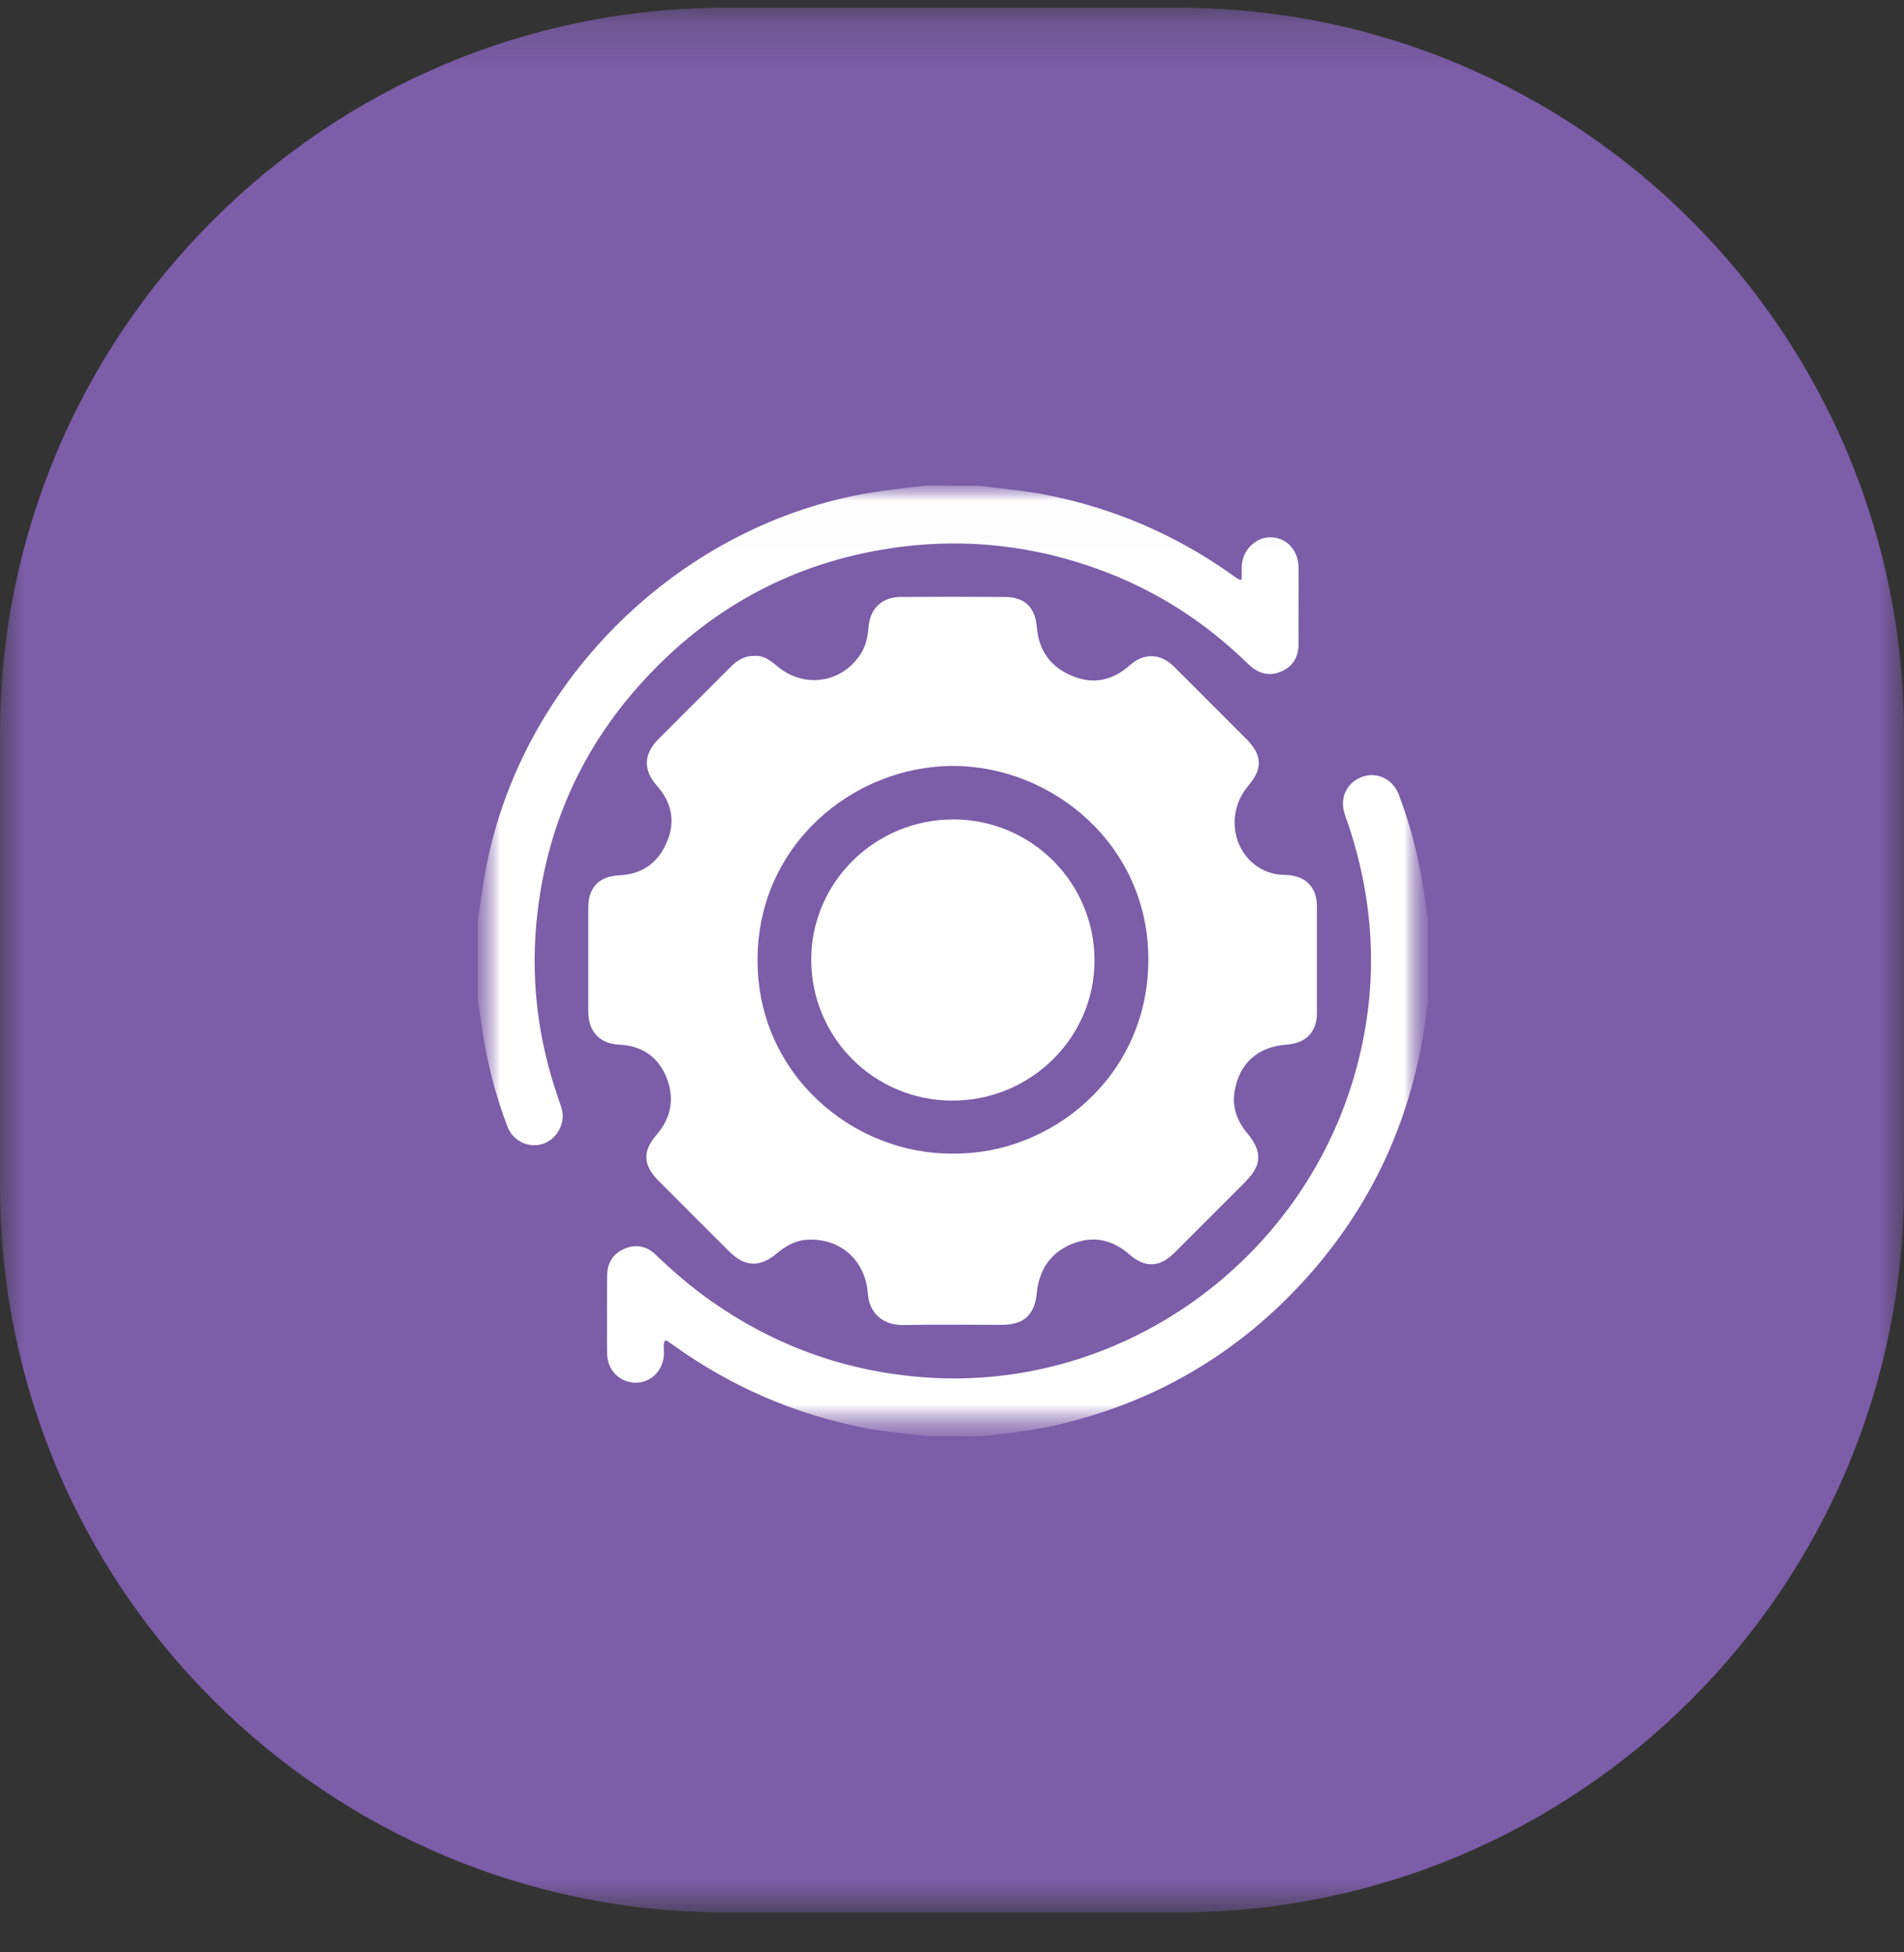 <svg xmlns="http://www.w3.org/2000/svg" width="40" height="41" viewBox="0 0 40 41" fill="none"><rect x="0" y="0" width="40" height="41" fill="#333333" stroke="none"/><g clip-path="url(#clip0_6447_356)"><mask id="mask0_6447_356" style="mask-type:luminance" maskUnits="userSpaceOnUse" x="0" y="0" width="40" height="41"><path d="M40 0.161H0V40.161H40V0.161Z" fill="white"></path></mask><g mask="url(#mask0_6447_356)"><path fill-rule="evenodd" clip-rule="evenodd" d="M0 15.42C0 6.993 6.832 0.161 15.258 0.161H24.742C33.168 0.161 40 6.993 40 15.42V24.903C40 33.329 33.168 40.161 24.742 40.161H15.258C6.832 40.161 0 33.329 0 24.903V15.42Z" fill="#7C5DA8"></path><mask id="mask1_6447_356" style="mask-type:luminance" maskUnits="userSpaceOnUse" x="9" y="10" width="21" height="21"><path d="M30 10.007H9.846V30.314H30V10.007Z" fill="white"></path></mask><g mask="url(#mask1_6447_356)"><mask id="mask2_6447_356" style="mask-type:luminance" maskUnits="userSpaceOnUse" x="9" y="10" width="21" height="21"><path d="M30 10.007H9.846V30.314H30V10.007Z" fill="white"></path></mask><g mask="url(#mask2_6447_356)"><mask id="mask3_6447_356" style="mask-type:luminance" maskUnits="userSpaceOnUse" x="9" y="10" width="21" height="21"><path d="M30 10.007H9.846V30.314H30V10.007Z" fill="white"></path></mask><g mask="url(#mask3_6447_356)"><path d="M19.51 30.16C19.069 30.108 18.622 30.073 18.181 29.99C16.704 29.704 15.358 29.12 14.136 28.242C14.095 28.211 14.053 28.185 14.007 28.154C13.996 28.15 13.981 28.154 13.966 28.154C13.929 28.242 13.95 28.331 13.95 28.419C13.939 28.773 13.69 29.033 13.356 29.037C13.024 29.037 12.759 28.777 12.755 28.43C12.748 27.884 12.755 27.339 12.755 26.793C12.755 26.533 12.868 26.34 13.102 26.231C13.352 26.117 13.59 26.164 13.782 26.356C14.147 26.704 14.521 27.027 14.932 27.317C16.241 28.237 17.687 28.773 19.282 28.913C23.398 29.282 27.182 26.636 28.393 22.785C28.965 20.967 28.933 19.142 28.332 17.333C28.299 17.239 28.264 17.151 28.238 17.057C28.149 16.725 28.31 16.419 28.627 16.31C28.929 16.205 29.261 16.36 29.386 16.684C29.619 17.297 29.785 17.931 29.89 18.581C29.932 18.83 29.962 19.079 29.999 19.328C29.999 19.89 29.999 20.447 29.999 21.008C29.958 21.299 29.927 21.585 29.875 21.87C29.536 23.747 28.736 25.394 27.469 26.813C26.024 28.425 24.241 29.47 22.125 29.942C21.61 30.056 21.09 30.108 20.566 30.165C20.213 30.16 19.864 30.16 19.51 30.16Z" fill="white"></path><path d="M20.566 10.202C21.018 10.259 21.466 10.296 21.912 10.379C23.332 10.65 24.63 11.194 25.81 12.02C25.878 12.068 25.95 12.12 26.018 12.166C26.029 12.171 26.044 12.171 26.086 12.177C26.086 12.088 26.086 12 26.086 11.913C26.09 11.57 26.361 11.288 26.678 11.283C27.016 11.277 27.276 11.548 27.281 11.913C27.286 12.437 27.276 12.962 27.281 13.493C27.286 13.773 27.178 13.991 26.918 14.1C26.658 14.214 26.424 14.142 26.221 13.943C25.316 13.06 24.276 12.39 23.087 11.959C21.735 11.465 20.343 11.303 18.913 11.485C16.824 11.756 15.052 12.665 13.612 14.194C12.296 15.586 11.516 17.245 11.293 19.153C11.132 20.503 11.289 21.819 11.741 23.102C11.787 23.233 11.835 23.357 11.818 23.497C11.787 23.777 11.579 24.002 11.315 24.043C11.033 24.085 10.758 23.928 10.655 23.643C10.421 23.03 10.255 22.396 10.15 21.745C10.109 21.496 10.078 21.247 10.041 20.997C10.041 20.436 10.041 19.88 10.041 19.319C10.087 18.996 10.129 18.679 10.187 18.357C10.883 14.402 14.147 11.117 18.102 10.379C18.555 10.296 19.012 10.248 19.469 10.197C19.838 10.202 20.203 10.202 20.566 10.202Z" fill="white"></path><path d="M15.856 13.773C16.044 13.762 16.184 13.871 16.33 13.991C16.886 14.459 17.666 14.35 18.066 13.757C18.186 13.58 18.232 13.377 18.247 13.17C18.279 12.774 18.529 12.54 18.918 12.536C19.645 12.531 20.373 12.531 21.101 12.536C21.522 12.536 21.745 12.743 21.782 13.17C21.824 13.674 22.084 14.022 22.546 14.203C22.989 14.38 23.382 14.282 23.736 13.97C24.042 13.7 24.386 13.72 24.672 14.007C25.181 14.516 25.69 15.025 26.199 15.534C26.516 15.857 26.527 16.148 26.232 16.491C25.664 17.151 25.956 18.165 26.776 18.351C26.87 18.373 26.969 18.373 27.069 18.377C27.447 18.408 27.666 18.648 27.666 19.033C27.666 19.78 27.666 20.523 27.666 21.273C27.666 21.673 27.436 21.907 27.032 21.937C26.424 21.979 26.029 22.333 25.935 22.931C25.883 23.259 25.992 23.543 26.199 23.793C26.527 24.188 26.512 24.47 26.153 24.828C25.659 25.322 25.161 25.82 24.667 26.314C24.366 26.616 24.053 26.627 23.736 26.351C23.367 26.028 22.962 25.94 22.51 26.127C22.062 26.314 21.829 26.673 21.782 27.151C21.735 27.614 21.512 27.822 21.044 27.822C20.358 27.822 19.667 27.811 18.981 27.826C18.544 27.831 18.264 27.577 18.232 27.166C18.181 26.46 17.65 26.002 16.975 26.034C16.719 26.043 16.516 26.159 16.324 26.319C15.966 26.62 15.649 26.611 15.316 26.277C14.818 25.783 14.324 25.285 13.83 24.791C13.507 24.47 13.498 24.173 13.789 23.836C14.11 23.466 14.178 23.045 13.992 22.603C13.809 22.177 13.472 21.959 13.004 21.937C12.593 21.917 12.359 21.657 12.359 21.242C12.359 20.514 12.359 19.787 12.359 19.059C12.359 18.643 12.582 18.403 12.998 18.383C13.476 18.362 13.815 18.133 14.001 17.702C14.199 17.26 14.116 16.854 13.793 16.491C13.507 16.163 13.524 15.836 13.83 15.523C14.339 15.014 14.849 14.505 15.358 13.996C15.498 13.86 15.649 13.768 15.856 13.773ZM20.021 24.225C22.069 24.251 24.116 22.619 24.125 20.165C24.136 17.748 22.11 16.085 20.021 16.085C17.936 16.085 15.919 17.733 15.915 20.15C15.904 22.556 17.915 24.245 20.021 24.225Z" fill="white"></path><path d="M22.994 20.171C22.994 21.793 21.652 23.113 20.011 23.113C18.363 23.113 17.037 21.787 17.043 20.139C17.048 18.523 18.389 17.203 20.037 17.208C21.674 17.213 22.994 18.539 22.994 20.171Z" fill="white"></path></g></g></g></g></g><defs><clipPath id="clip0_6447_356"><rect width="40" height="40" fill="white" transform="translate(0 0.161)"></rect></clipPath></defs></svg>